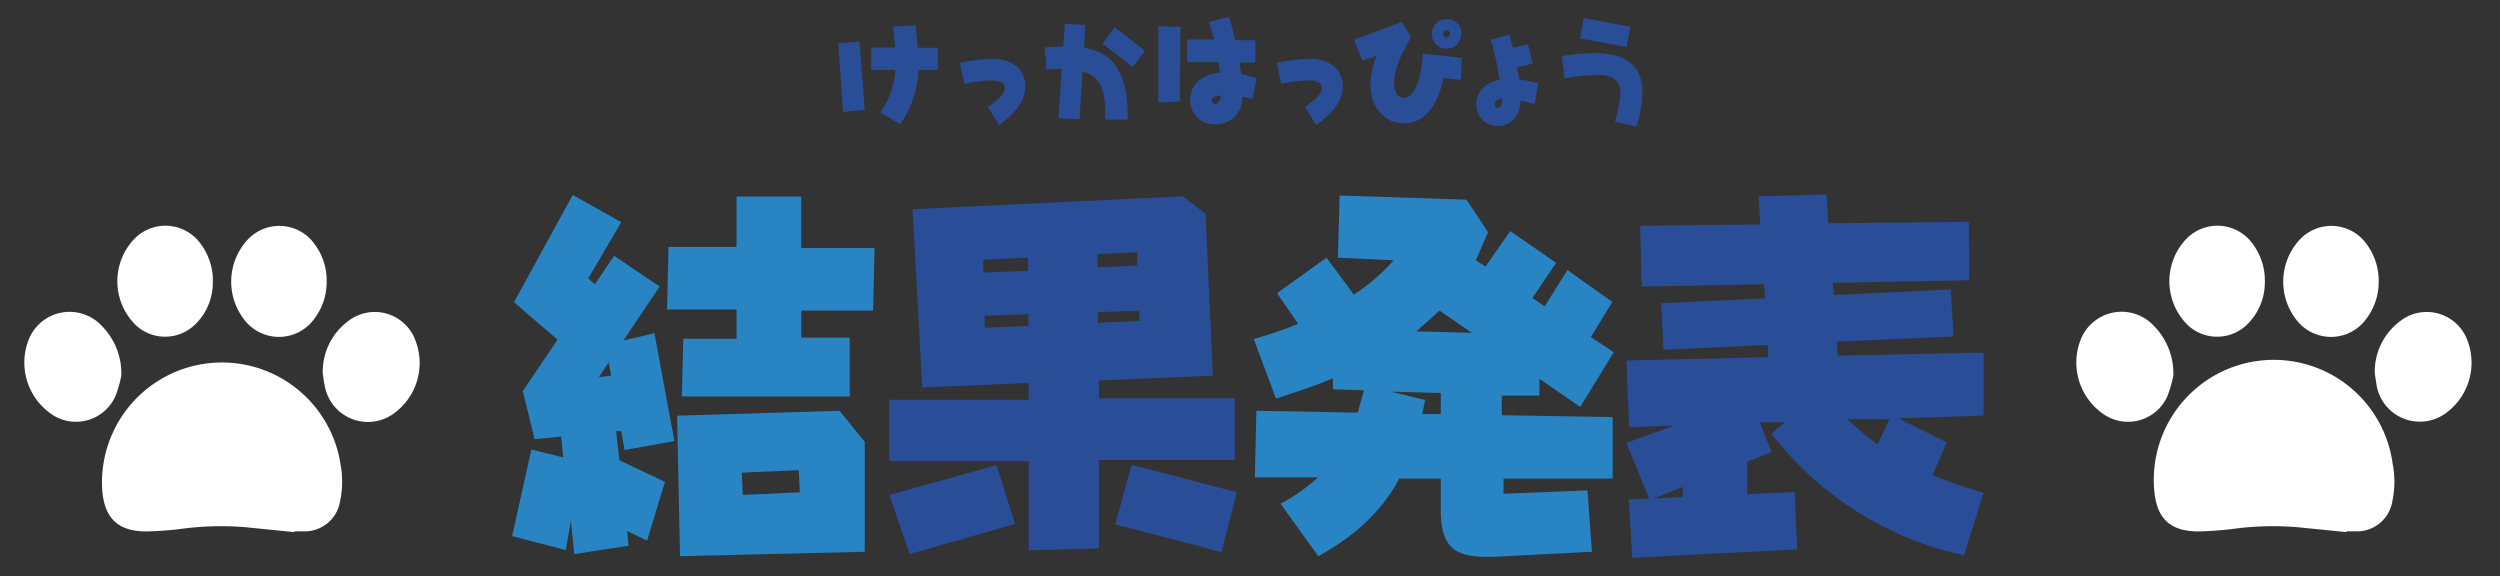 <svg xmlns="http://www.w3.org/2000/svg" viewBox="0 0 297.78 68.65"><rect x="0" y="0" width="297.78" height="68.65" fill="#333333" stroke="none"/><defs><style>.cls-1{fill:#2984c3;}.cls-2{fill:#294d97;}.cls-3{fill:#fff;}.cls-4{fill:none;}</style></defs><g id="レイヤー_2" data-name="レイヤー 2"><g id="デザイン"><path class="cls-1" d="M70.07,33.16l.79.7,2.29-3.39,5.42,3.66-4.32,6.43,3.7-.88,2.38,12.86L74.39,53.6,74,51.35h-.62l.4,3.48,5.42,2.56-2.12,7L74.7,63.25,74.87,65,68.4,66,68,62l-.61,3.52L61,63.86l2.29-10.31,3.79.93L66.85,52l-3.17.31-1.41-5.73,4.14-6.12L61.22,36l7-12.78L74,26.46Zm1.28,11.76,1.45-.18-.31-1.58ZM104,37H95.44v3.22h5.77v7h-20l.18-6.87h6.34V36.86H79.45l.18-7.45h8.1v-6h7.71v6.13h8.73Zm-1,28.72-22,.53-.35-16.74L100,48.93l3,3.7ZM95.14,56l-6.79.3.13,2.65,6.79-.31Z"/><path class="cls-2" d="M144.47,44.74l-13.57.58v2.11h16.17v7.36H130.9V65.32l-8.37.22V54.92h-16.6V47.61h16.6v-2l-12.68.53L108.7,24.92l32.16-1.54,2.73,2.07ZM108.35,66l-2.42-7.05L118.7,55.4l2.2,7Zm8.77-35.07v1.54l5.33-.22V30.69Zm.17,8.11,5.2-.22V37.43l-5.2.18Zm18.15-9-4.71.22v1.59l4.71-.22ZM135.7,37l-4.93.18v1.27l4.93-.22Zm9.78,28.76-12.64-3.3,1.94-7.09,12.55,3.26Z"/><path class="cls-1" d="M177.24,27.65,175.79,31l1.15.75,2.95-4.23,5.46,3.79-2.82,4.18,1.45,1,2.73-4.32,5.34,3.79-2.56,4.19,2.73,1.8-4,6.52-4.85-3.35v2h-4.49v2.34l13.21.22V57h-13v1.81l10-.4.53,7.31-11.23.58c-5.07.26-6.78-.88-6.78-5.73V57h-4.94c-2,3.78-5.15,6.78-9.65,9.25L152.53,60A21.71,21.71,0,0,0,157,56.86h-7.53l.18-7.93,12.07.22.75-2.65-3.7-.13V45.05c-1.94.84-4.19,1.59-6.79,2.42l-2.64-7.09a51.69,51.69,0,0,0,5.29-1.8l-2.52-3.66L158,30.69l3.26,4.4A23,23,0,0,0,166,31l-6.65-.31.22-7.4,15.11.49Zm-11.54,19,4.05,1-.35,1.67h2.21V46.81Zm3-7.18,6.61.17L171.47,37Z"/><path class="cls-2" d="M234.55,33.38l-16.25.31.13,1.45,13.92-.66.35,5.59-13.92.62.13,1.67L236.27,42v7.49l-10.13.35,5.73,2.86-1.68,3.92c2.25.88,4.28,1.54,6.08,2.07l-2.33,7.45A39.44,39.44,0,0,1,211,51.66l1.63-1.37h-3L211,53.86,208.12,55v3.87l5.64-.26.31,6.83-19.65,1L194,59.5l2.42-.13-2.69-6.61,5.64-2.07-5.33.18-.31-7.93,16.87-.4V41.09l-12.46.57-.27-5.55,12.38-.57-.13-1.68-14.58.27-.18-7.23,14.32-.17-.22-3.35,8.1-.22.22,3.43,16.74-.17ZM197,59.37l3.43-.18V58Zm23.08-9.43a36,36,0,0,0,3.57,3l1.41-3Z"/><path class="cls-3" d="M279.48,63.38l-5.89-.59a35.21,35.21,0,0,0-7.54.2,41.35,41.35,0,0,1-4.16.31c-3.37,0-5-1.51-5.29-4.86A14.29,14.29,0,0,1,285,55.29a11.12,11.12,0,0,1-.05,4.45,4.26,4.26,0,0,1-4.16,3.55c-.42,0-.85,0-1.27,0Z"/><path class="cls-3" d="M258.87,44.76a15.06,15.06,0,0,1-.71,2.44,5.14,5.14,0,0,1-7.79,2,7.45,7.45,0,0,1-2.51-8.81,5.24,5.24,0,0,1,8.69-1.58A8.05,8.05,0,0,1,258.87,44.76Z"/><path class="cls-3" d="M282.86,44.41a7.53,7.53,0,0,1,3.05-6.18,5.16,5.16,0,0,1,8,2.34,7.43,7.43,0,0,1-2.54,8.61A5.23,5.23,0,0,1,283.1,46C283,45.41,282.92,44.82,282.86,44.41Z"/><path class="cls-3" d="M269.77,33.69a7,7,0,0,1-2.15,5,5.12,5.12,0,0,1-6.95.11,7.31,7.31,0,0,1-.33-10.26,5.16,5.16,0,0,1,8,.53A7.34,7.34,0,0,1,269.77,33.69Z"/><path class="cls-3" d="M283.33,33.53a7.21,7.21,0,0,1-1.42,4.37,5.19,5.19,0,0,1-8.43.13,7.36,7.36,0,0,1,.42-9.46,5.15,5.15,0,0,1,8,.52A7.27,7.27,0,0,1,283.33,33.53Z"/><path class="cls-3" d="M35.06,63.38l-5.89-.59a35.21,35.21,0,0,0-7.54.2,41.35,41.35,0,0,1-4.16.31c-3.37,0-5-1.51-5.29-4.86a14.29,14.29,0,0,1,28.38-3.15,11.3,11.3,0,0,1-.06,4.45,4.26,4.26,0,0,1-4.16,3.55c-.42,0-.85,0-1.27,0Z"/><path class="cls-3" d="M14.45,44.76a14.1,14.1,0,0,1-.71,2.44,5.14,5.14,0,0,1-7.79,2A7.45,7.45,0,0,1,3.44,40.4a5.24,5.24,0,0,1,8.69-1.58A8.05,8.05,0,0,1,14.45,44.76Z"/><path class="cls-3" d="M38.44,44.41a7.53,7.53,0,0,1,3.05-6.18,5.16,5.16,0,0,1,8,2.34A7.41,7.41,0,0,1,47,49.18,5.22,5.22,0,0,1,38.69,46,15,15,0,0,1,38.44,44.41Z"/><path class="cls-3" d="M25.35,33.69a6.93,6.93,0,0,1-2.15,5,5.12,5.12,0,0,1-6.95.11,7.31,7.31,0,0,1-.33-10.26,5.16,5.16,0,0,1,8,.53A7.28,7.28,0,0,1,25.35,33.69Z"/><path class="cls-3" d="M38.91,33.53a7.21,7.21,0,0,1-1.42,4.37,5.19,5.19,0,0,1-8.43.13,7.36,7.36,0,0,1,.42-9.46,5.15,5.15,0,0,1,8,.52A7.2,7.2,0,0,1,38.91,33.53Z"/><path class="cls-2" d="M103,13.09l-2.58.25-.57-8.19,2.53-.2Zm8.7-4.76h-2.31a11.59,11.59,0,0,1-2.19,6.47l-2.35-1.4a10,10,0,0,0,1.81-5.07h-2.89V5.67h2.86l-.22-2.48L109.05,3l.28,2.69h2.37Z"/><path class="cls-2" d="M118.13,7c2.48,0,4,1.28,4,3.31,0,1.57-1,3-3,4.49l-.13.1-1.33-2.16.11-.06c1.28-.9,1.91-1.6,1.91-2.18,0-.39-.17-.92-1.61-.92a18.56,18.56,0,0,0-3.1.38l-.12,0-.55-2.51.14,0A23.57,23.57,0,0,1,118.13,7Z"/><path class="cls-2" d="M126.83,2.82l2.45.16-.17,2.73c3.64.49,5.31,3.29,5.21,8.54h-2.69V13.17c0-2.7-.77-4.17-2.69-4.65l-.35,5.68-2.52-.1.39-5.89c-.49,0-1.07,0-1.79.12l-.24-2.66a20.15,20.15,0,0,1,2.22-.13ZM134.94,8l-3.63-2.81,1.46-1.94,3.6,2.8Z"/><path class="cls-2" d="M140.61,3.21l-.08,8.88-2.56.12V3.12Zm8.91,4.23h-1.87l.18,1.38c.36.07,1,.21,1.86.47l-.52,2.5-1.2-.28a3.12,3.12,0,0,1-3.21,3.3,2.85,2.85,0,0,1-3-2.9c0-1.79,1.33-3.09,3.57-3.25l-.17-1.26h-3.76V4.7h3.23L144,2.63,146.4,2c.36,1.22.6,2.16.73,2.79h2.39ZM144.34,12a.36.36,0,0,0,.38.37c.38,0,.61-.35.68-1C144.69,11.41,144.34,11.6,144.34,12Z"/><path class="cls-2" d="M155.94,7c2.47,0,4,1.28,4,3.31,0,1.57-1,3-3.05,4.49l-.13.1-1.33-2.16.11-.06c1.28-.9,1.91-1.6,1.91-2.18,0-.39-.17-.92-1.61-.92a18.56,18.56,0,0,0-3.1.38l-.13,0-.54-2.51.14,0A23.57,23.57,0,0,1,155.94,7Z"/><path class="cls-2" d="M168.06,4.43c-1.27,2.19-2,3.92-2,5.38,0,1.21.42,1.84,1.12,1.84,1.23,0,2.06-1.77,2.3-5.26l4.65.49L174,9.52l-2.07-.23c-.7,3.53-2.43,5.41-4.7,5.41s-4-1.89-4-4.59A9.3,9.3,0,0,1,164,6.62l-1.72.61-1-2.5L167,2.63Zm6-.4a1.76,1.76,0,1,1-1.76-1.75A1.74,1.74,0,0,1,174.09,4Zm-2.18,0a.42.42,0,1,0,.84,0,.42.42,0,1,0-.84,0Z"/><path class="cls-2" d="M179.79,4.17l.42,1.51c.22,0,1.78-.41,1.78-.41l.58,2.31L180.72,8c0,.2.21,1.31.24,1.46a11.59,11.59,0,0,1,2.16.45l.11,0-.43,2.45-.16,0A12.42,12.42,0,0,0,181.1,12c-.07,1.88-1.09,3-2.74,3a2.51,2.51,0,0,1-2.52-2.57c0-1.47,1-2.55,2.76-2.91a29.2,29.2,0,0,0-1-4.65l0-.14,2.12-.58Zm-1.74,8.25a.36.36,0,0,0,.35.4c.34,0,.53-.38.52-1.08C178.36,11.81,178.05,12.07,178.05,12.42Z"/><path class="cls-2" d="M192.35,14.46A13,13,0,0,0,193,11c0-1.41-.87-2.07-2.64-2.07a25,25,0,0,0-4,.41l-.32-2.67a27.06,27.06,0,0,1,3.76-.35c3.94,0,5.83,1.52,5.83,4.71a13.54,13.54,0,0,1-.73,4.05Zm1.4-8.87-5.55-1,.44-2.45,5.57,1.05Z"/><rect class="cls-4" width="297.78" height="68.65"/></g></g></svg>